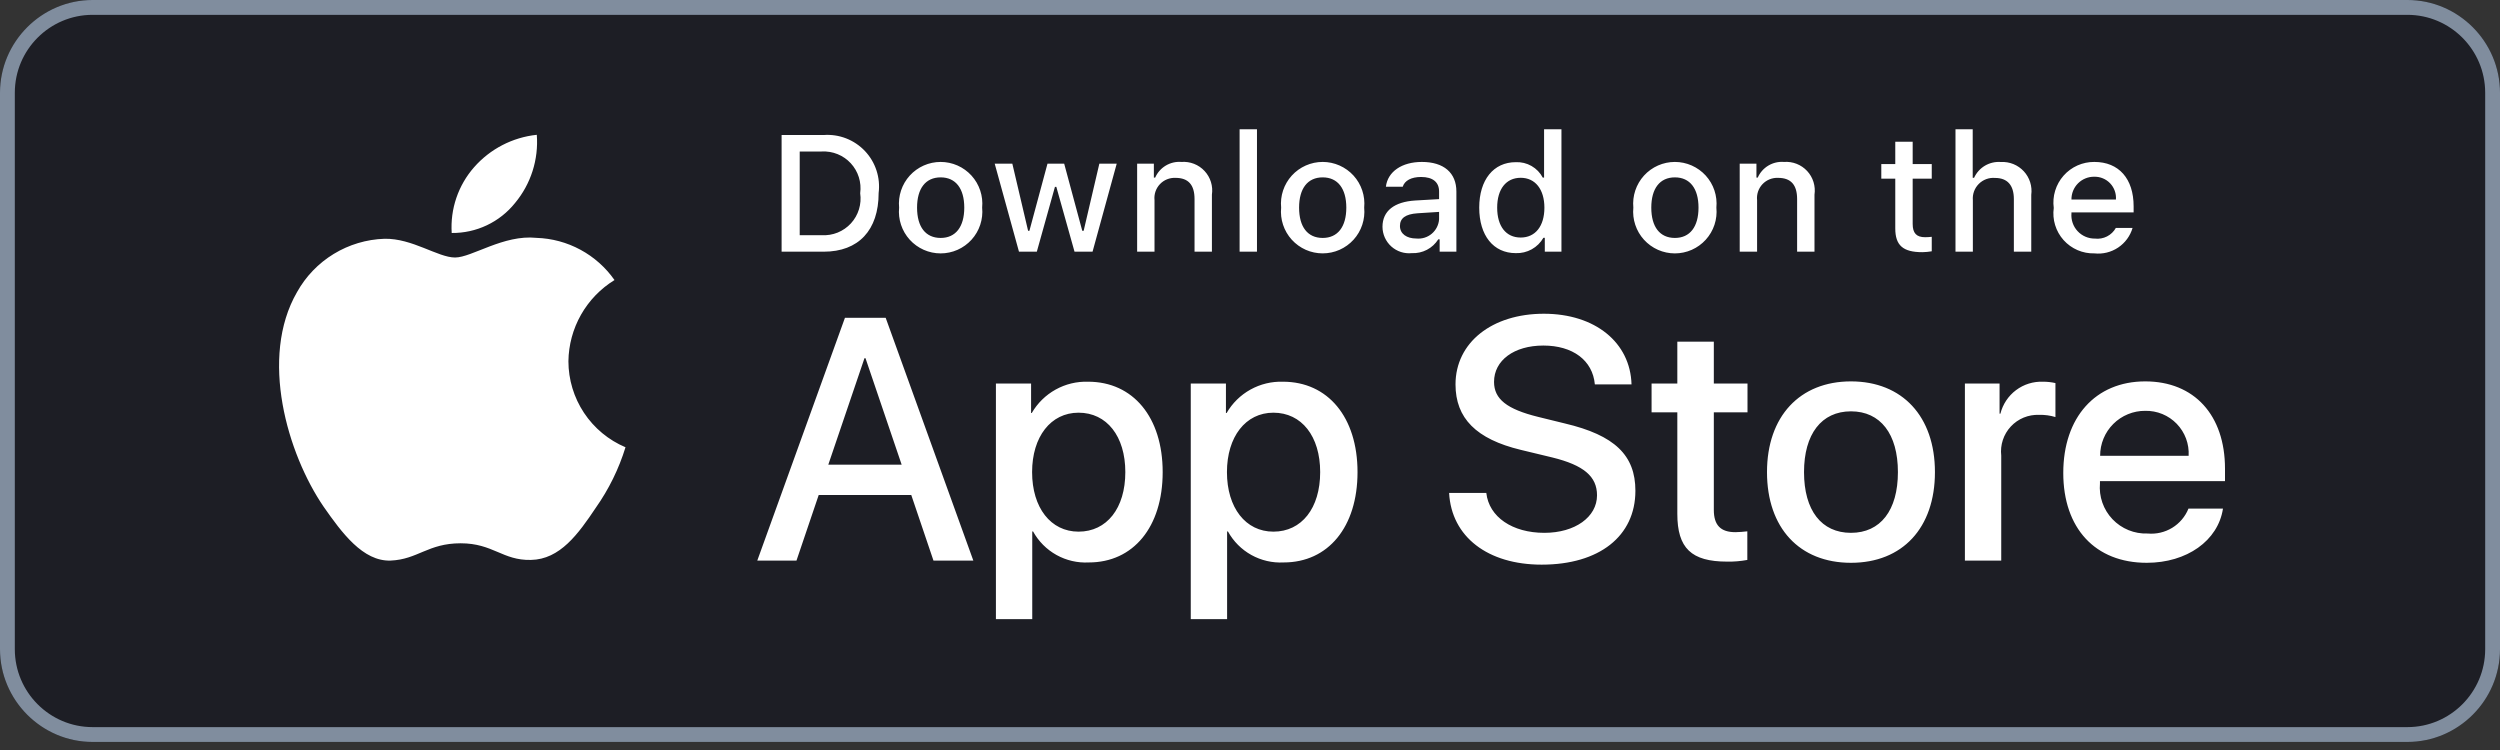 <svg width="200" height="60" viewBox="0 0 200 60" fill="none" xmlns="http://www.w3.org/2000/svg">
<rect x="0" y="0" width="200" height="60" fill="#333333" stroke="none"/>
<path d="M192.593 59.355H7.407C3.333 59.355 0 56.016 0 51.936V7.419C0 3.339 3.333 0 7.407 0H192.593C196.667 0 200 3.339 200 7.419V51.936C200 56.016 196.667 59.355 192.593 59.355" fill="#1D1E25"/>
<path d="M192.593 0H7.407C3.333 0 0 3.339 0 7.419V51.936C0 56.016 3.333 59.355 7.407 59.355H192.593C196.667 59.355 200 56.016 200 51.936V7.419C200 3.339 196.667 0 192.593 0H192.593ZM192.593 1.187C196.024 1.187 198.815 3.983 198.815 7.419V51.936C198.815 55.372 196.024 58.169 192.593 58.169H7.407C3.977 58.169 1.185 55.372 1.185 51.936V7.419C1.185 3.983 3.977 1.187 7.407 1.187H192.593" fill="#808D9E"/>
<path d="M45.473 28.899C45.49 27.594 45.837 26.314 46.481 25.178C47.126 24.042 48.047 23.088 49.16 22.404C48.453 21.395 47.521 20.565 46.437 19.979C45.353 19.393 44.148 19.068 42.916 19.029C40.289 18.753 37.743 20.601 36.404 20.601C35.04 20.601 32.979 19.056 30.759 19.102C29.324 19.148 27.925 19.566 26.699 20.314C25.472 21.061 24.461 22.114 23.762 23.369C20.737 28.607 22.994 36.305 25.892 40.539C27.342 42.613 29.036 44.928 31.254 44.846C33.423 44.756 34.234 43.463 36.853 43.463C39.448 43.463 40.208 44.846 42.47 44.794C44.799 44.756 46.266 42.712 47.665 40.619C48.706 39.142 49.508 37.509 50.04 35.781C48.687 35.209 47.533 34.251 46.721 33.028C45.909 31.804 45.475 30.368 45.473 28.899ZM41.2 16.244C42.47 14.72 43.095 12.762 42.944 10.784C41.004 10.988 39.213 11.915 37.926 13.38C37.297 14.096 36.815 14.929 36.508 15.831C36.201 16.733 36.075 17.688 36.137 18.639C37.107 18.648 38.067 18.438 38.944 18.023C39.821 17.609 40.592 17.001 41.2 16.244ZM72.901 39.598H65.497L63.718 44.848H60.582L67.596 25.423H70.854L77.867 44.848H74.678L72.901 39.598ZM66.263 37.175H72.133L69.239 28.654H69.158L66.263 37.175ZM93.014 37.768C93.014 42.169 90.658 44.996 87.104 44.996C86.203 45.044 85.308 44.836 84.519 44.398C83.731 43.96 83.082 43.308 82.647 42.519H82.58V49.533H79.673V30.685H82.487V33.041H82.54C82.996 32.255 83.655 31.607 84.449 31.166C85.243 30.725 86.142 30.508 87.05 30.537C90.645 30.537 93.014 33.379 93.014 37.767V37.768ZM90.026 37.768C90.026 34.9 88.544 33.015 86.283 33.015C84.062 33.015 82.568 34.94 82.568 37.767C82.568 40.621 84.062 42.532 86.283 42.532C88.544 42.532 90.026 40.661 90.026 37.767V37.768ZM108.602 37.768C108.602 42.169 106.247 44.996 102.692 44.996C101.791 45.043 100.896 44.836 100.108 44.398C99.319 43.96 98.671 43.308 98.236 42.519H98.168V49.533H95.261V30.685H98.075V33.041H98.129C98.584 32.255 99.243 31.607 100.037 31.166C100.832 30.725 101.73 30.508 102.638 30.537C106.233 30.537 108.602 33.379 108.602 37.767V37.768ZM105.614 37.768C105.614 34.9 104.132 33.015 101.871 33.015C99.65 33.015 98.156 34.94 98.156 37.767C98.156 40.621 99.65 42.532 101.871 42.532C104.132 42.532 105.614 40.661 105.614 37.767V37.768ZM118.905 39.436C119.12 41.362 120.991 42.627 123.549 42.627C125.999 42.627 127.762 41.362 127.762 39.625C127.762 38.117 126.699 37.215 124.181 36.596L121.663 35.989C118.096 35.128 116.441 33.459 116.441 30.753C116.441 27.401 119.361 25.099 123.509 25.099C127.614 25.099 130.428 27.401 130.522 30.753H127.588C127.412 28.814 125.809 27.644 123.468 27.644C121.126 27.644 119.523 28.828 119.523 30.551C119.523 31.924 120.547 32.733 123.051 33.351L125.191 33.877C129.176 34.819 130.832 36.42 130.832 39.261C130.832 42.896 127.938 45.172 123.333 45.172C119.025 45.172 116.117 42.949 115.929 39.436L118.905 39.436ZM137.106 27.334V30.685H139.8V32.988H137.106V40.795C137.106 42.008 137.646 42.574 138.83 42.574C139.149 42.568 139.469 42.545 139.786 42.506V44.795C139.254 44.894 138.713 44.939 138.171 44.929C135.304 44.929 134.186 43.852 134.186 41.105V32.988H132.126V30.685H134.186V27.334H137.106ZM141.36 37.768C141.36 33.311 143.984 30.511 148.077 30.511C152.183 30.511 154.795 33.311 154.795 37.768C154.795 42.236 152.197 45.024 148.077 45.024C143.958 45.024 141.36 42.236 141.36 37.768ZM151.833 37.768C151.833 34.711 150.432 32.907 148.077 32.907C145.721 32.907 144.322 34.724 144.322 37.768C144.322 40.837 145.721 42.627 148.077 42.627C150.432 42.627 151.833 40.837 151.833 37.768ZM157.192 30.685H159.965V33.096H160.032C160.22 32.343 160.661 31.678 161.281 31.212C161.901 30.746 162.663 30.508 163.439 30.537C163.774 30.536 164.108 30.572 164.435 30.646V33.365C164.012 33.236 163.571 33.176 163.128 33.189C162.706 33.172 162.285 33.247 161.894 33.407C161.503 33.568 161.152 33.812 160.864 34.122C160.576 34.431 160.359 34.799 160.227 35.201C160.095 35.602 160.051 36.028 160.099 36.448V44.848H157.192V30.685ZM177.838 40.688C177.447 43.26 174.943 45.024 171.74 45.024C167.62 45.024 165.062 42.264 165.062 37.835C165.062 33.392 167.634 30.511 171.617 30.511C175.536 30.511 178 33.203 178 37.497V38.493H167.997V38.669C167.951 39.19 168.016 39.715 168.188 40.209C168.361 40.703 168.636 41.155 168.997 41.535C169.357 41.914 169.794 42.212 170.278 42.41C170.763 42.608 171.284 42.7 171.807 42.681C172.494 42.745 173.183 42.586 173.773 42.227C174.362 41.868 174.82 41.328 175.078 40.688H177.838ZM168.011 36.462H175.091C175.117 35.993 175.046 35.524 174.883 35.084C174.719 34.644 174.466 34.243 174.14 33.905C173.814 33.568 173.421 33.301 172.987 33.122C172.553 32.944 172.087 32.857 171.617 32.867C171.144 32.864 170.675 32.955 170.237 33.135C169.799 33.314 169.401 33.578 169.065 33.913C168.73 34.247 168.464 34.644 168.283 35.082C168.102 35.519 168.01 35.988 168.011 36.462ZM65.899 10.801C66.508 10.757 67.12 10.849 67.69 11.07C68.259 11.292 68.773 11.637 69.193 12.08C69.613 12.524 69.93 13.055 70.119 13.636C70.309 14.217 70.368 14.833 70.291 15.439C70.291 18.421 68.679 20.135 65.899 20.135H62.528V10.801L65.899 10.801ZM63.977 18.815H65.737C66.173 18.841 66.609 18.769 67.013 18.606C67.417 18.442 67.78 18.19 68.075 17.869C68.37 17.547 68.589 17.164 68.717 16.747C68.845 16.33 68.879 15.889 68.815 15.458C68.874 15.028 68.837 14.59 68.707 14.176C68.577 13.762 68.357 13.382 68.063 13.063C67.769 12.744 67.408 12.494 67.006 12.331C66.604 12.168 66.17 12.096 65.737 12.12H63.977V18.815ZM71.929 16.61C71.884 16.147 71.937 15.68 72.084 15.239C72.231 14.797 72.468 14.392 72.781 14.047C73.094 13.703 73.475 13.428 73.9 13.24C74.326 13.052 74.785 12.955 75.251 12.955C75.716 12.955 76.175 13.052 76.601 13.24C77.026 13.428 77.407 13.703 77.72 14.047C78.033 14.392 78.27 14.797 78.417 15.239C78.564 15.68 78.617 16.147 78.572 16.61C78.618 17.073 78.565 17.541 78.419 17.983C78.273 18.425 78.035 18.832 77.723 19.177C77.41 19.521 77.028 19.797 76.602 19.986C76.177 20.174 75.716 20.272 75.251 20.272C74.785 20.272 74.324 20.174 73.899 19.986C73.473 19.797 73.091 19.521 72.778 19.177C72.466 18.832 72.228 18.425 72.082 17.983C71.936 17.541 71.883 17.073 71.929 16.61ZM77.142 16.61C77.142 15.083 76.457 14.19 75.253 14.19C74.044 14.19 73.365 15.083 73.365 16.61C73.365 18.149 74.045 19.035 75.253 19.035C76.457 19.035 77.142 18.143 77.142 16.61ZM87.404 20.135H85.962L84.506 14.947H84.396L82.946 20.135H81.518L79.576 13.091H80.986L82.248 18.466H82.352L83.8 13.091H85.134L86.582 18.466H86.692L87.948 13.091H89.338L87.404 20.135ZM90.971 13.091H92.309V14.21H92.413C92.589 13.808 92.886 13.471 93.263 13.246C93.64 13.021 94.078 12.919 94.515 12.955C94.858 12.929 95.202 12.981 95.522 13.106C95.842 13.231 96.13 13.427 96.364 13.679C96.598 13.93 96.773 14.231 96.875 14.559C96.977 14.888 97.003 15.235 96.953 15.575V20.135H95.563V15.924C95.563 14.792 95.071 14.229 94.043 14.229C93.81 14.218 93.578 14.258 93.362 14.345C93.146 14.432 92.951 14.565 92.792 14.735C92.632 14.904 92.511 15.107 92.436 15.327C92.362 15.548 92.336 15.782 92.361 16.014V20.135H90.971V13.091ZM99.168 10.341H100.558V20.135H99.168V10.341ZM102.491 16.61C102.446 16.147 102.499 15.68 102.646 15.238C102.793 14.797 103.03 14.391 103.343 14.047C103.656 13.703 104.037 13.428 104.463 13.24C104.888 13.052 105.348 12.954 105.813 12.954C106.278 12.954 106.738 13.052 107.163 13.24C107.589 13.428 107.97 13.703 108.283 14.047C108.596 14.391 108.833 14.797 108.98 15.238C109.127 15.68 109.18 16.147 109.135 16.61C109.18 17.073 109.128 17.541 108.981 17.983C108.835 18.425 108.598 18.831 108.285 19.176C107.972 19.52 107.59 19.796 107.165 19.985C106.739 20.173 106.279 20.27 105.813 20.27C105.347 20.27 104.887 20.173 104.461 19.985C104.036 19.796 103.654 19.52 103.341 19.176C103.028 18.831 102.791 18.425 102.645 17.983C102.498 17.541 102.446 17.073 102.491 16.61ZM107.705 16.61C107.705 15.083 107.019 14.19 105.815 14.19C104.607 14.19 103.927 15.083 103.927 16.61C103.927 18.149 104.607 19.035 105.815 19.035C107.019 19.035 107.705 18.143 107.705 16.61ZM110.599 18.143C110.599 16.875 111.543 16.144 113.219 16.04L115.127 15.93V15.322C115.127 14.578 114.635 14.158 113.685 14.158C112.909 14.158 112.371 14.443 112.217 14.941H110.871C111.013 13.731 112.151 12.955 113.749 12.955C115.515 12.955 116.511 13.834 116.511 15.322V20.135H115.172V19.145H115.063C114.839 19.5 114.526 19.789 114.154 19.984C113.782 20.178 113.366 20.27 112.947 20.251C112.651 20.282 112.352 20.25 112.069 20.158C111.787 20.066 111.526 19.916 111.305 19.718C111.084 19.519 110.907 19.276 110.785 19.005C110.663 18.734 110.6 18.44 110.599 18.143ZM115.127 17.541V16.952L113.407 17.062C112.437 17.127 111.996 17.457 111.996 18.078C111.996 18.712 112.546 19.081 113.303 19.081C113.524 19.103 113.748 19.081 113.961 19.015C114.174 18.949 114.371 18.841 114.541 18.698C114.711 18.554 114.851 18.377 114.951 18.179C115.052 17.98 115.112 17.763 115.127 17.541ZM118.338 16.61C118.338 14.384 119.482 12.974 121.262 12.974C121.702 12.954 122.139 13.059 122.521 13.278C122.904 13.497 123.216 13.82 123.422 14.21H123.526V10.341H124.916V20.135H123.584V19.022H123.474C123.252 19.409 122.929 19.728 122.539 19.945C122.149 20.161 121.708 20.267 121.262 20.251C119.47 20.251 118.338 18.841 118.338 16.61V16.61ZM119.774 16.61C119.774 18.104 120.478 19.003 121.656 19.003C122.827 19.003 123.552 18.091 123.552 16.616C123.552 15.148 122.82 14.223 121.656 14.223C120.486 14.223 119.774 15.128 119.774 16.61ZM130.667 16.61C130.623 16.147 130.676 15.68 130.823 15.239C130.97 14.797 131.207 14.392 131.52 14.047C131.833 13.703 132.214 13.428 132.639 13.24C133.064 13.052 133.524 12.955 133.989 12.955C134.454 12.955 134.914 13.052 135.339 13.24C135.765 13.428 136.146 13.703 136.459 14.047C136.771 14.392 137.009 14.797 137.156 15.239C137.302 15.68 137.355 16.147 137.311 16.61C137.356 17.073 137.304 17.541 137.158 17.983C137.011 18.425 136.774 18.832 136.461 19.177C136.148 19.521 135.767 19.797 135.341 19.986C134.915 20.174 134.455 20.272 133.989 20.272C133.524 20.272 133.063 20.174 132.637 19.986C132.212 19.797 131.83 19.521 131.517 19.177C131.204 18.832 130.967 18.425 130.821 17.983C130.674 17.541 130.622 17.073 130.667 16.61ZM135.881 16.61C135.881 15.083 135.195 14.19 133.992 14.19C132.783 14.19 132.103 15.083 132.103 16.61C132.103 18.149 132.783 19.035 133.992 19.035C135.195 19.035 135.881 18.143 135.881 16.61ZM139.176 13.091H140.515V14.21H140.618C140.795 13.808 141.092 13.471 141.469 13.246C141.846 13.021 142.283 12.919 142.721 12.955C143.063 12.929 143.407 12.981 143.728 13.106C144.048 13.231 144.335 13.427 144.57 13.679C144.804 13.93 144.978 14.231 145.08 14.559C145.182 14.888 145.209 15.235 145.159 15.575V20.135H143.769V15.924C143.769 14.792 143.277 14.229 142.249 14.229C142.016 14.218 141.784 14.258 141.568 14.345C141.352 14.432 141.157 14.565 140.997 14.735C140.838 14.904 140.716 15.107 140.642 15.327C140.568 15.548 140.542 15.782 140.567 16.014V20.135H139.177L139.176 13.091ZM153.014 11.337V13.123H154.54V14.294H153.014V17.916C153.014 18.654 153.318 18.977 154.01 18.977C154.187 18.976 154.364 18.965 154.54 18.945V20.103C154.29 20.147 154.037 20.171 153.784 20.174C152.238 20.174 151.622 19.63 151.622 18.272V14.294H150.504V13.123H151.622V11.337L153.014 11.337ZM156.439 10.341H157.817V14.223H157.927C158.112 13.817 158.417 13.478 158.801 13.252C159.186 13.027 159.63 12.925 160.075 12.961C160.416 12.942 160.756 12.999 161.073 13.127C161.389 13.256 161.674 13.453 161.905 13.703C162.137 13.954 162.31 14.253 162.413 14.579C162.516 14.904 162.546 15.249 162.501 15.587V20.135H161.109V15.93C161.109 14.805 160.585 14.235 159.603 14.235C159.364 14.215 159.123 14.248 158.898 14.331C158.674 14.414 158.47 14.545 158.301 14.716C158.132 14.886 158.002 15.091 157.92 15.316C157.839 15.541 157.808 15.782 157.829 16.021V20.135H156.439V10.341ZM170.606 18.233C170.417 18.877 170.008 19.433 169.45 19.806C168.892 20.178 168.221 20.343 167.554 20.271C167.09 20.283 166.629 20.194 166.202 20.01C165.776 19.826 165.395 19.552 165.085 19.206C164.776 18.86 164.545 18.451 164.41 18.007C164.274 17.563 164.237 17.095 164.3 16.635C164.238 16.174 164.276 15.704 164.412 15.259C164.547 14.814 164.776 14.403 165.084 14.054C165.392 13.705 165.772 13.426 166.197 13.236C166.622 13.047 167.083 12.951 167.548 12.955C169.508 12.955 170.69 14.294 170.69 16.506V16.991H165.716V17.069C165.695 17.327 165.727 17.587 165.812 17.833C165.896 18.078 166.031 18.303 166.208 18.493C166.385 18.683 166.599 18.834 166.837 18.936C167.076 19.038 167.333 19.09 167.592 19.087C167.925 19.127 168.262 19.067 168.56 18.915C168.858 18.763 169.105 18.525 169.268 18.233H170.606ZM165.716 15.963H169.274C169.292 15.726 169.26 15.489 169.18 15.266C169.1 15.042 168.975 14.838 168.811 14.666C168.648 14.495 168.451 14.359 168.232 14.268C168.013 14.177 167.777 14.133 167.54 14.138C167.3 14.135 167.061 14.18 166.839 14.271C166.616 14.361 166.413 14.496 166.243 14.666C166.074 14.836 165.939 15.038 165.849 15.261C165.758 15.484 165.713 15.722 165.716 15.963Z" fill="white"/>
</svg>

